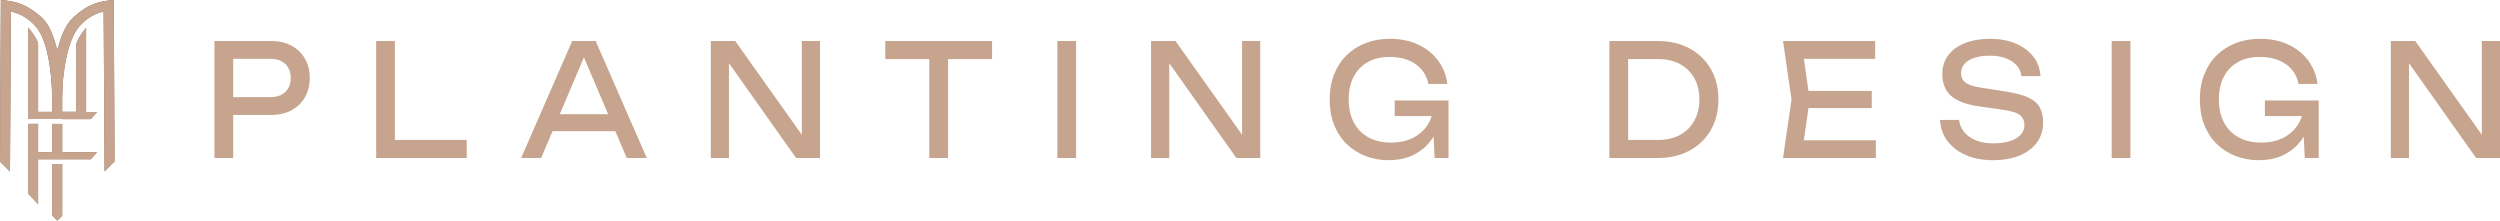 <?xml version="1.0" encoding="UTF-8"?>
<svg id="_レイヤー_2" data-name="レイヤー 2" xmlns="http://www.w3.org/2000/svg" viewBox="0 0 438.956 38.742">
  <defs>
    <style>
      .cls-1 {
        fill: #c7a48d;
      }

      .cls-2 {
        fill: #7a6052;
      }
    </style>
  </defs>
  <g id="_作業" data-name="作業">
    <g>
      <g>
        <path class="cls-1" d="M47.551,7.199c1.396,0,2.605.273,3.627.822,1.022.548,1.812,1.311,2.369,2.287.557.978.835,2.106.835,3.384s-.278,2.406-.835,3.382c-.557.978-1.346,1.739-2.369,2.287-1.021.548-2.231.822-3.627.822h-8.401v-3.122h8.277c1.129,0,2.014-.302,2.654-.904.64-.604.96-1.426.96-2.465,0-1.041-.32-1.863-.96-2.467-.64-.602-1.525-.904-2.654-.904h-7.953l1.471-1.808v19.231h-3.291V7.199h9.896Z"/>
        <path class="cls-1" d="M69.338,7.199v18.929l-1.471-1.561h14.085v3.178h-15.904V7.199h3.291Z"/>
        <path class="cls-1" d="M104.587,7.199l8.974,20.546h-3.515l-8.152-19.176h1.271l-8.151,19.176h-3.515l8.974-20.546h4.113ZM95.912,23.033v-2.985h13.063v2.985h-13.063Z"/>
        <path class="cls-1" d="M142.129,25.553l-1.346.164V7.199h3.191v20.546h-4.188l-13.112-18.518,1.32-.164v18.683h-3.19V7.199h4.287l13.038,18.354Z"/>
        <path class="cls-1" d="M155.441,7.199h18.747v3.178h-18.747v-3.178ZM163.17,8.869h3.291v18.876h-3.291V8.869Z"/>
        <path class="cls-1" d="M185.655,7.199h3.291v20.546h-3.291V7.199Z"/>
        <path class="cls-1" d="M219.433,25.553l-1.346.164V7.199h3.191v20.546h-4.188l-13.112-18.518,1.32-.164v18.683h-3.19V7.199h4.287l13.038,18.354Z"/>
        <path class="cls-1" d="M253.162,18.813c-.016,1.28-.241,2.48-.673,3.604-.433,1.122-1.047,2.113-1.845,2.971s-1.766,1.531-2.904,2.014c-1.139.483-2.439.726-3.902.726-1.479,0-2.85-.247-4.113-.74s-2.365-1.202-3.303-2.123c-.939-.923-1.666-2.041-2.181-3.357-.515-1.315-.773-2.794-.773-4.437s.262-3.122.785-4.437c.524-1.317,1.259-2.434,2.206-3.357.948-.921,2.061-1.63,3.34-2.123,1.28-.493,2.684-.74,4.213-.74,1.911,0,3.586.342,5.023,1.028,1.438.684,2.597,1.62,3.478,2.807.881,1.189,1.421,2.549,1.62,4.082h-3.34c-.183-.967-.578-1.808-1.185-2.52-.607-.711-1.383-1.259-2.33-1.643-.948-.382-2.045-.575-3.291-.575-1.463,0-2.73.298-3.802.89-1.072.594-1.903,1.448-2.493,2.562-.59,1.114-.886,2.455-.886,4.026s.304,2.922.911,4.055c.606,1.131,1.467,1.999,2.58,2.603,1.113.602,2.427.904,3.939.904,1.462,0,2.742-.275,3.839-.822,1.097-.548,1.961-1.311,2.592-2.287.632-.978.973-2.115,1.022-3.411l1.47.3ZM244.886,20.376v-2.74h9.448v10.109h-2.443l-.399-8.519.773,1.15h-7.379Z"/>
        <path class="cls-1" d="M291.029,7.199c2.127,0,3.992.43,5.596,1.288s2.855,2.058,3.752,3.602,1.346,3.338,1.346,5.383-.449,3.841-1.346,5.383c-.897,1.544-2.148,2.744-3.752,3.602-1.604.86-3.469,1.288-5.596,1.288h-8.451V7.199h8.451ZM285.869,26.485l-1.82-1.919h7.205c1.428,0,2.679-.296,3.751-.89,1.072-.592,1.903-1.424,2.493-2.492.59-1.07.886-2.306.886-3.713,0-1.424-.295-2.666-.886-3.726-.59-1.059-1.421-1.884-2.493-2.478s-2.323-.89-3.751-.89h-7.205l1.82-1.919v18.027Z"/>
        <path class="cls-1" d="M317.753,17.472l-1.321,9.178-1.571-2.027h14.508v3.122h-16.304l1.496-10.273-1.496-10.273h16.179v3.122h-14.384l1.571-2.027,1.321,9.178ZM328.647,15.966v3.012h-13.063v-3.012h13.063Z"/>
        <path class="cls-1" d="M340.637,21.061h3.341c.099.822.411,1.544.934,2.165s1.217,1.099,2.082,1.437c.864.338,1.861.506,2.991.506,1.678,0,3.008-.287,3.988-.862.981-.575,1.471-1.357,1.471-2.343,0-.803-.283-1.406-.847-1.808-.566-.401-1.588-.703-3.067-.904l-4.038-.575c-2.261-.329-3.902-.946-4.923-1.85-1.022-.904-1.533-2.186-1.533-3.848,0-1.261.345-2.352,1.035-3.273.689-.923,1.665-1.634,2.928-2.136s2.743-.755,4.438-.755c1.678,0,3.165.275,4.462.822,1.297.548,2.331,1.311,3.104,2.287.772.978,1.191,2.123,1.258,3.44h-3.34c-.083-.732-.361-1.361-.835-1.892-.474-.529-1.109-.944-1.907-1.246s-1.737-.451-2.817-.451c-1.53,0-2.752.273-3.665.822-.914.547-1.371,1.296-1.371,2.245,0,.732.27,1.292.81,1.685s1.483.69,2.829.89l4.088.631c1.679.254,3.004.598,3.977,1.026.973.43,1.666,1.005,2.082,1.726.415.722.623,1.649.623,2.78,0,1.317-.366,2.467-1.097,3.453-.732.986-1.758,1.748-3.078,2.287-1.321.539-2.863.808-4.624.808-1.795,0-3.378-.298-4.749-.89-1.371-.594-2.455-1.42-3.253-2.48-.798-1.059-1.23-2.291-1.297-3.698Z"/>
        <path class="cls-1" d="M370.776,7.199h3.291v20.546h-3.291V7.199Z"/>
        <path class="cls-1" d="M405.949,18.813c-.016,1.28-.241,2.48-.673,3.604-.433,1.122-1.047,2.113-1.845,2.971s-1.766,1.531-2.904,2.014c-1.139.483-2.439.726-3.902.726-1.479,0-2.85-.247-4.113-.74s-2.365-1.202-3.303-2.123c-.939-.923-1.666-2.041-2.181-3.357-.515-1.315-.773-2.794-.773-4.437s.262-3.122.785-4.437c.524-1.317,1.259-2.434,2.206-3.357.948-.921,2.061-1.63,3.34-2.123,1.28-.493,2.684-.74,4.213-.74,1.911,0,3.586.342,5.023,1.028,1.438.684,2.597,1.62,3.478,2.807.881,1.189,1.421,2.549,1.62,4.082h-3.34c-.183-.967-.578-1.808-1.185-2.52-.607-.711-1.383-1.259-2.33-1.643-.948-.382-2.045-.575-3.291-.575-1.463,0-2.73.298-3.802.89-1.072.594-1.903,1.448-2.493,2.562-.59,1.114-.886,2.455-.886,4.026s.304,2.922.911,4.055c.606,1.131,1.467,1.999,2.58,2.603,1.113.602,2.427.904,3.939.904,1.462,0,2.742-.275,3.839-.822,1.097-.548,1.961-1.311,2.592-2.287.632-.978.973-2.115,1.022-3.411l1.47.3ZM397.673,20.376v-2.74h9.448v10.109h-2.443l-.399-8.519.773,1.15h-7.379Z"/>
        <path class="cls-1" d="M437.111,25.553l-1.346.164V7.199h3.191v20.546h-4.188l-13.112-18.518,1.32-.164v18.683h-3.19V7.199h4.287l13.038,18.354Z"/>
      </g>
      <g>
        <g>
          <polygon class="cls-2" points="9.148 37.829 10.061 38.742 10.924 37.88 10.924 28.796 9.148 28.796 9.148 37.829"/>
          <polygon class="cls-2" points="10.924 21.761 9.148 21.761 9.148 26.713 6.69 26.713 6.69 21.744 4.988 21.756 4.988 34.042 6.69 35.843 6.69 27.963 9.148 27.963 10.924 27.963 15.935 27.963 17.04 26.713 10.924 26.713 10.924 21.761"/>
          <path class="cls-2" d="M20.027,10.176l-.06-10.176-.978.1c-1.29.132-2.504.502-3.61,1.099-.899.485-2.233,1.513-3,2.382-.491.557-.892,1.28-1.226,2.036-.436.858-.799,2.173-1.092,3.17-.414-1.407-1.025-3.819-2.249-5.206-.767-.87-2.176-1.897-3.075-2.382C3.631.602,2.416.232,1.127.1l-.978-.1-.06,10.176-.089,18.194,1.754,1.754.127-21.739.043-6.358c.985.223,1.91.617,2.735,1.174.483.326.931.708,1.336,1.145.137.148.27.303.4.462.06.074.122.147.18.224,1.755,2.327,2.546,7.595,2.574,12.036v.221h0v2.353h-2.458V7.759c0-.22-.121-.526-.296-.857-.487-.921-1.406-2.037-1.406-2.037v16.027h5.936v.026h5.012l1.105-1.25h-1.926V4.865s-.763.941-1.267,1.802c-.248.424-.435.829-.435,1.092v11.877h-2.489v-2.342h0v-.226c0-.044.001-.09.001-.134.001-.113.003-.228.005-.343.011-.038.019-.069.019-.069.002-.474.015-.934.037-1.386.036-.755.101-1.477.193-2.168.387-3.225,1.207-6.304,2.437-7.936.075-.099.153-.194.231-.287.114-.137.23-.271.349-.399.406-.439.846-.822,1.318-1.149.801-.555,1.695-.948,2.677-1.17l.043,6.358.127,21.703,1.754-1.754-.089-18.158Z"/>
        </g>
        <g>
          <polygon class="cls-1" points="9.148 37.829 10.061 38.742 10.924 37.88 10.924 28.796 9.148 28.796 9.148 37.829"/>
          <polygon class="cls-1" points="10.924 21.761 9.148 21.761 9.148 26.713 6.69 26.713 6.69 21.744 4.988 21.756 4.988 34.042 6.69 35.843 6.69 27.963 9.148 27.963 10.924 27.963 15.935 27.963 17.04 26.713 10.924 26.713 10.924 21.761"/>
          <path class="cls-1" d="M20.027,10.176l-.06-10.176-.978.1c-1.29.132-2.504.502-3.61,1.099-.899.485-2.233,1.513-3,2.382-.491.557-.892,1.28-1.226,2.036-.436.858-.799,2.173-1.092,3.17-.414-1.407-1.025-3.819-2.249-5.206-.767-.87-2.176-1.897-3.075-2.382C3.631.602,2.416.232,1.127.1l-.978-.1-.06,10.176-.089,18.194,1.754,1.754.127-21.739.043-6.358c.985.223,1.91.617,2.735,1.174.483.326.931.708,1.336,1.145.137.148.27.303.4.462.06.074.122.147.18.224,1.755,2.327,2.546,7.595,2.574,12.036v.221h0v2.353h-2.458V7.759c0-.22-.121-.526-.296-.857-.487-.921-1.406-2.037-1.406-2.037v16.027h5.936v.026h5.012l1.105-1.25h-1.926V4.865s-.763.941-1.267,1.802c-.248.424-.435.829-.435,1.092v11.877h-2.489v-2.342h0v-.226c0-.044.001-.09.001-.134.001-.113.003-.228.005-.343.011-.038.019-.069.019-.069.002-.474.015-.934.037-1.386.036-.755.101-1.477.193-2.168.387-3.225,1.207-6.304,2.437-7.936.075-.099.153-.194.231-.287.114-.137.23-.271.349-.399.406-.439.846-.822,1.318-1.149.801-.555,1.695-.948,2.677-1.17l.043,6.358.127,21.703,1.754-1.754-.089-18.158Z"/>
        </g>
      </g>
    </g>
  </g>
</svg>